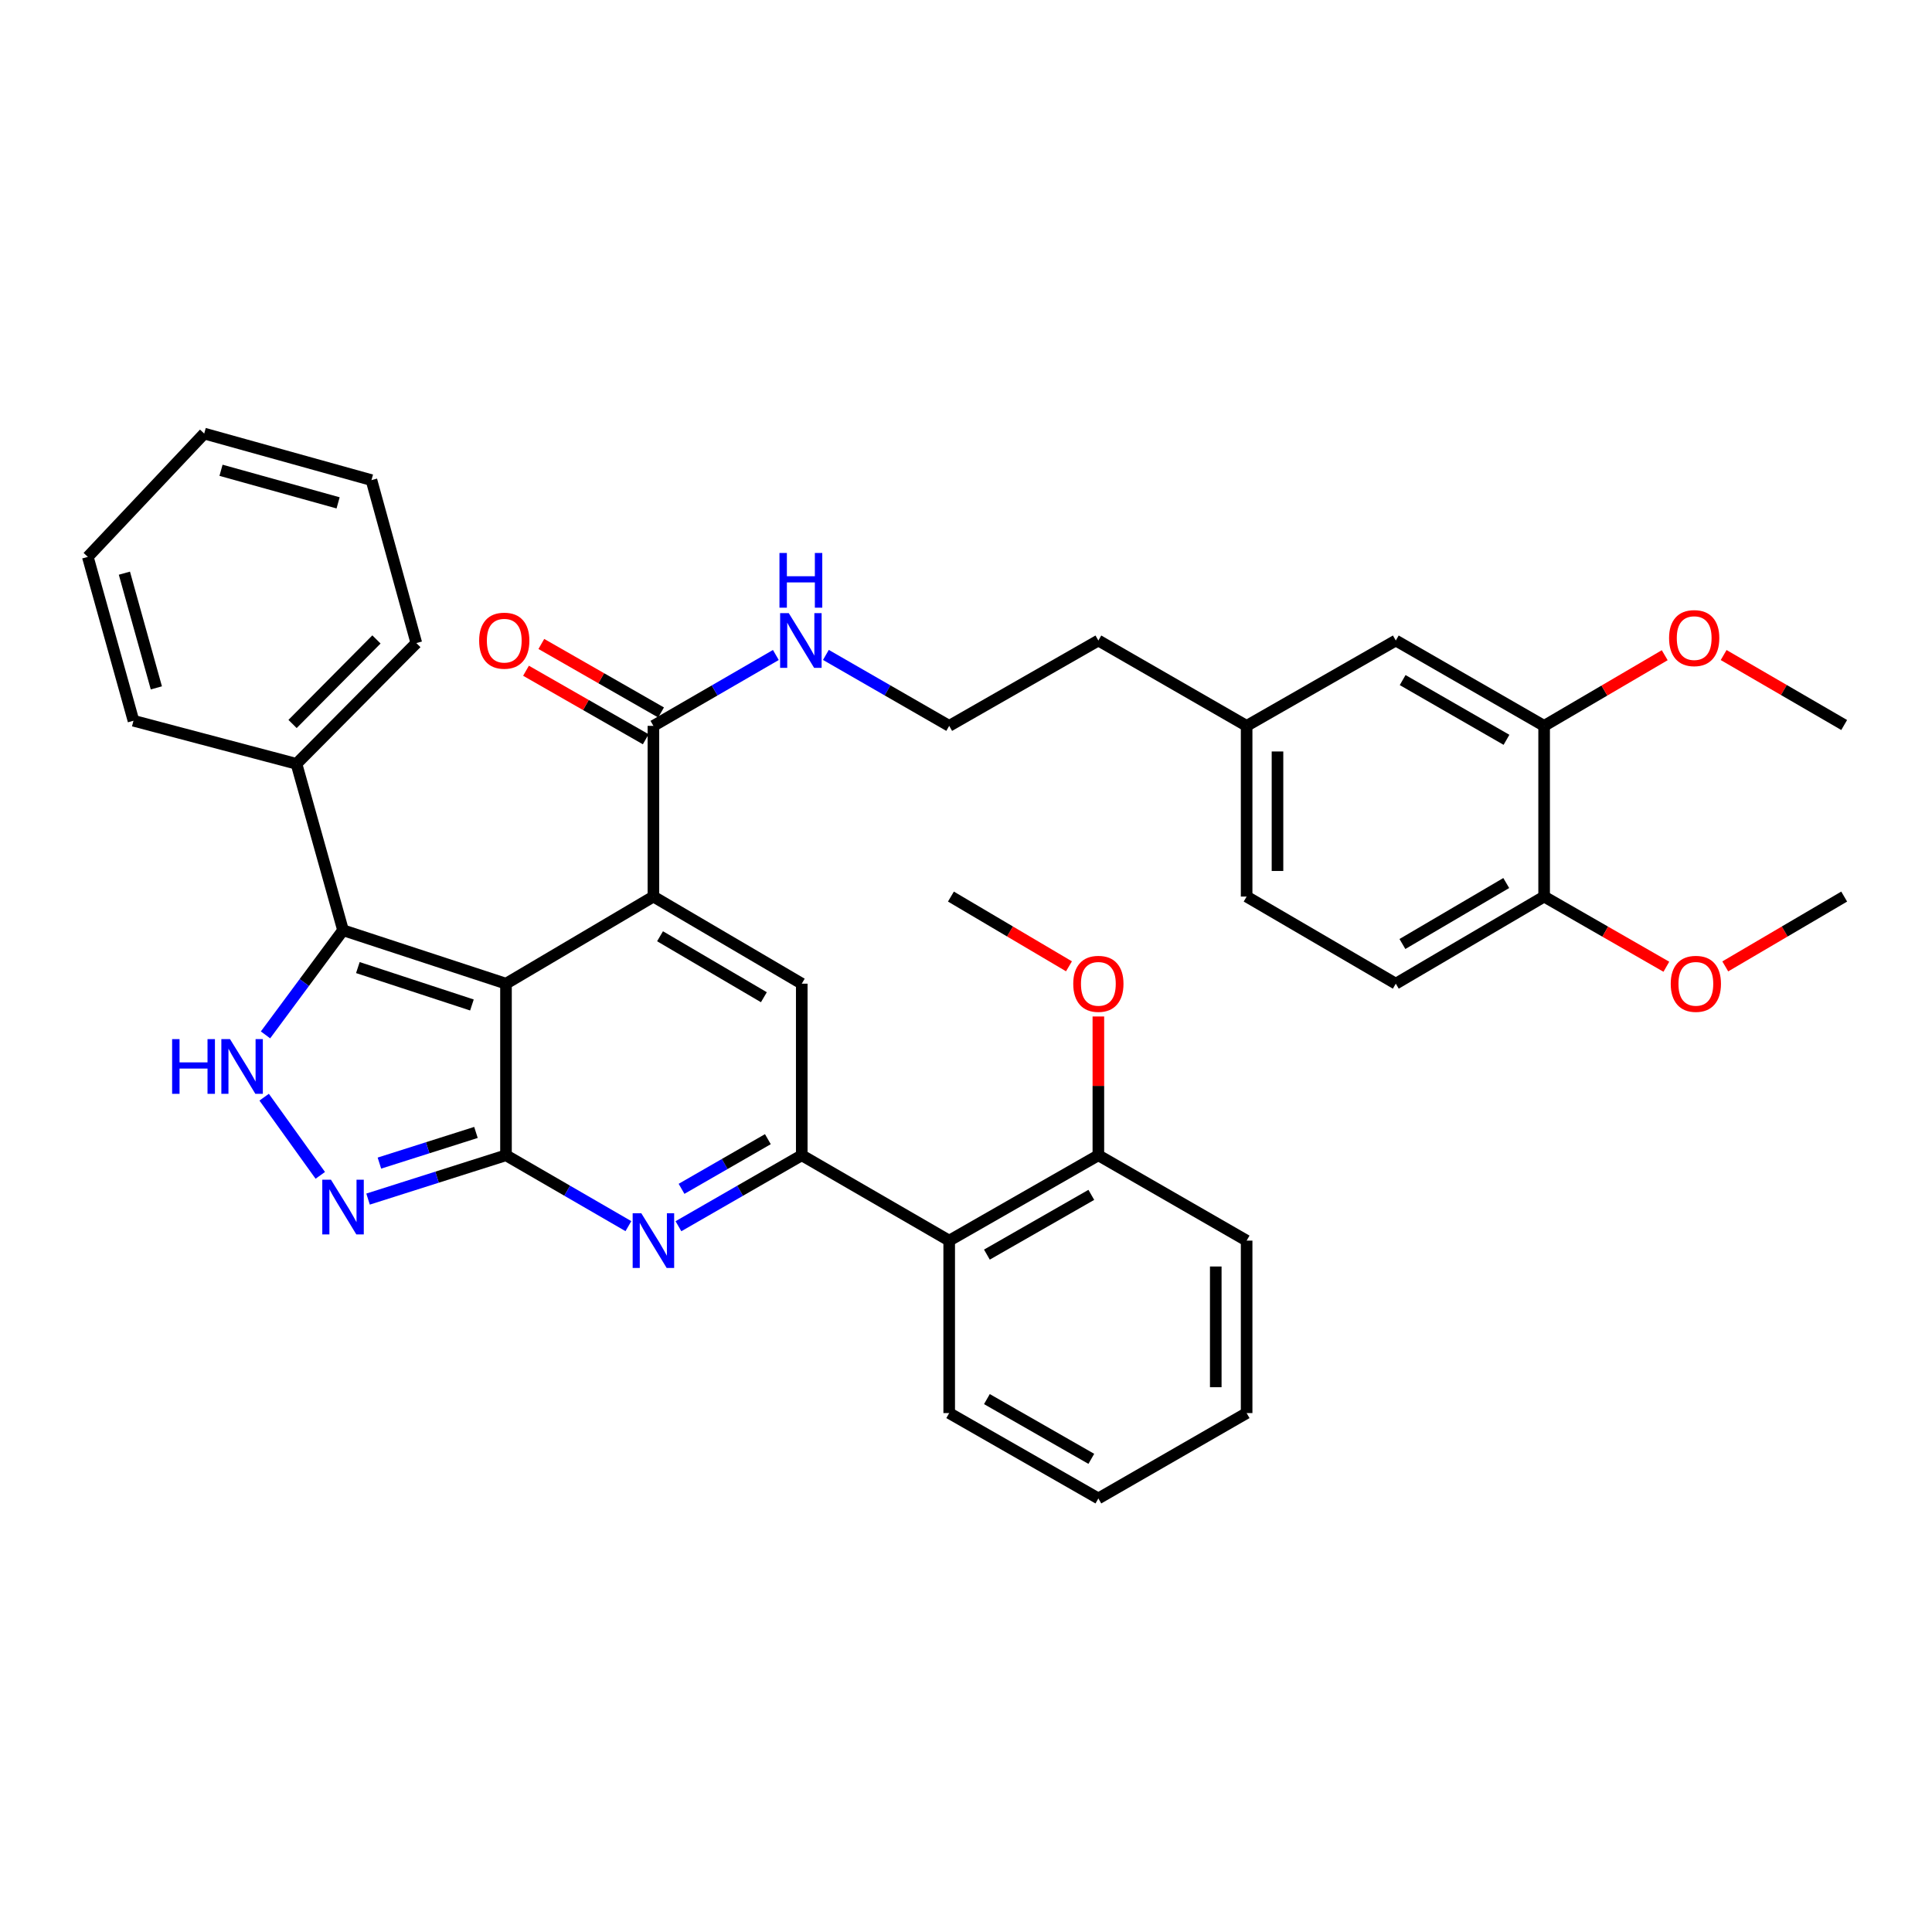 <?xml version='1.0' encoding='iso-8859-1'?>
<svg version='1.1' baseProfile='full'
              xmlns='http://www.w3.org/2000/svg'
                      xmlns:rdkit='http://www.rdkit.org/xml'
                      xmlns:xlink='http://www.w3.org/1999/xlink'
                  xml:space='preserve'
width='1000px' height='1000px' viewBox='0 0 1000 1000'>
<!-- END OF HEADER -->
<rect style='opacity:1.0;fill:#FFFFFF;stroke:none' width='1000' height='1000' x='0' y='0'> </rect>
<path class='bond-0' d='M 261.9,509.15 L 261.9,597.968' style='fill:none;fill-rule:evenodd;stroke:#000000;stroke-width:6px;stroke-linecap:butt;stroke-linejoin:miter;stroke-opacity:1' />
<path class='bond-1' d='M 261.9,509.15 L 338.205,464.066' style='fill:none;fill-rule:evenodd;stroke:#000000;stroke-width:6px;stroke-linecap:butt;stroke-linejoin:miter;stroke-opacity:1' />
<path class='bond-4' d='M 261.9,509.15 L 177.555,481.487' style='fill:none;fill-rule:evenodd;stroke:#000000;stroke-width:6px;stroke-linecap:butt;stroke-linejoin:miter;stroke-opacity:1' />
<path class='bond-4' d='M 244.27,520.179 L 185.228,500.816' style='fill:none;fill-rule:evenodd;stroke:#000000;stroke-width:6px;stroke-linecap:butt;stroke-linejoin:miter;stroke-opacity:1' />
<path class='bond-2' d='M 261.9,597.968 L 293.58,616.31' style='fill:none;fill-rule:evenodd;stroke:#000000;stroke-width:6px;stroke-linecap:butt;stroke-linejoin:miter;stroke-opacity:1' />
<path class='bond-2' d='M 293.58,616.31 L 325.261,634.652' style='fill:none;fill-rule:evenodd;stroke:#0000FF;stroke-width:6px;stroke-linecap:butt;stroke-linejoin:miter;stroke-opacity:1' />
<path class='bond-5' d='M 261.9,597.968 L 226.204,609.307' style='fill:none;fill-rule:evenodd;stroke:#000000;stroke-width:6px;stroke-linecap:butt;stroke-linejoin:miter;stroke-opacity:1' />
<path class='bond-5' d='M 226.204,609.307 L 190.507,620.646' style='fill:none;fill-rule:evenodd;stroke:#0000FF;stroke-width:6px;stroke-linecap:butt;stroke-linejoin:miter;stroke-opacity:1' />
<path class='bond-5' d='M 246.355,586.145 L 221.367,594.082' style='fill:none;fill-rule:evenodd;stroke:#000000;stroke-width:6px;stroke-linecap:butt;stroke-linejoin:miter;stroke-opacity:1' />
<path class='bond-5' d='M 221.367,594.082 L 196.38,602.02' style='fill:none;fill-rule:evenodd;stroke:#0000FF;stroke-width:6px;stroke-linecap:butt;stroke-linejoin:miter;stroke-opacity:1' />
<path class='bond-6' d='M 338.205,464.066 L 414.989,509.15' style='fill:none;fill-rule:evenodd;stroke:#000000;stroke-width:6px;stroke-linecap:butt;stroke-linejoin:miter;stroke-opacity:1' />
<path class='bond-6' d='M 341.634,484.604 L 395.383,516.163' style='fill:none;fill-rule:evenodd;stroke:#000000;stroke-width:6px;stroke-linecap:butt;stroke-linejoin:miter;stroke-opacity:1' />
<path class='bond-8' d='M 338.205,464.066 L 338.205,375.71' style='fill:none;fill-rule:evenodd;stroke:#000000;stroke-width:6px;stroke-linecap:butt;stroke-linejoin:miter;stroke-opacity:1' />
<path class='bond-38' d='M 351.16,634.693 L 383.074,616.33' style='fill:none;fill-rule:evenodd;stroke:#0000FF;stroke-width:6px;stroke-linecap:butt;stroke-linejoin:miter;stroke-opacity:1' />
<path class='bond-38' d='M 383.074,616.33 L 414.989,597.968' style='fill:none;fill-rule:evenodd;stroke:#000000;stroke-width:6px;stroke-linecap:butt;stroke-linejoin:miter;stroke-opacity:1' />
<path class='bond-38' d='M 352.767,615.338 L 375.108,602.484' style='fill:none;fill-rule:evenodd;stroke:#0000FF;stroke-width:6px;stroke-linecap:butt;stroke-linejoin:miter;stroke-opacity:1' />
<path class='bond-38' d='M 375.108,602.484 L 397.448,589.631' style='fill:none;fill-rule:evenodd;stroke:#000000;stroke-width:6px;stroke-linecap:butt;stroke-linejoin:miter;stroke-opacity:1' />
<path class='bond-3' d='M 414.989,597.968 L 414.989,509.15' style='fill:none;fill-rule:evenodd;stroke:#000000;stroke-width:6px;stroke-linecap:butt;stroke-linejoin:miter;stroke-opacity:1' />
<path class='bond-9' d='M 414.989,597.968 L 491.303,642.146' style='fill:none;fill-rule:evenodd;stroke:#000000;stroke-width:6px;stroke-linecap:butt;stroke-linejoin:miter;stroke-opacity:1' />
<path class='bond-7' d='M 177.555,481.487 L 157.49,508.57' style='fill:none;fill-rule:evenodd;stroke:#000000;stroke-width:6px;stroke-linecap:butt;stroke-linejoin:miter;stroke-opacity:1' />
<path class='bond-7' d='M 157.49,508.57 L 137.426,535.652' style='fill:none;fill-rule:evenodd;stroke:#0000FF;stroke-width:6px;stroke-linecap:butt;stroke-linejoin:miter;stroke-opacity:1' />
<path class='bond-11' d='M 177.555,481.487 L 153.46,395.358' style='fill:none;fill-rule:evenodd;stroke:#000000;stroke-width:6px;stroke-linecap:butt;stroke-linejoin:miter;stroke-opacity:1' />
<path class='bond-37' d='M 165.778,608.362 L 136.723,567.9' style='fill:none;fill-rule:evenodd;stroke:#0000FF;stroke-width:6px;stroke-linecap:butt;stroke-linejoin:miter;stroke-opacity:1' />
<path class='bond-14' d='M 342.172,368.777 L 311.183,351.044' style='fill:none;fill-rule:evenodd;stroke:#000000;stroke-width:6px;stroke-linecap:butt;stroke-linejoin:miter;stroke-opacity:1' />
<path class='bond-14' d='M 311.183,351.044 L 280.195,333.311' style='fill:none;fill-rule:evenodd;stroke:#FF0000;stroke-width:6px;stroke-linecap:butt;stroke-linejoin:miter;stroke-opacity:1' />
<path class='bond-14' d='M 334.238,382.642 L 303.249,364.909' style='fill:none;fill-rule:evenodd;stroke:#000000;stroke-width:6px;stroke-linecap:butt;stroke-linejoin:miter;stroke-opacity:1' />
<path class='bond-14' d='M 303.249,364.909 L 272.26,347.175' style='fill:none;fill-rule:evenodd;stroke:#FF0000;stroke-width:6px;stroke-linecap:butt;stroke-linejoin:miter;stroke-opacity:1' />
<path class='bond-16' d='M 338.205,375.71 L 369.894,357.367' style='fill:none;fill-rule:evenodd;stroke:#000000;stroke-width:6px;stroke-linecap:butt;stroke-linejoin:miter;stroke-opacity:1' />
<path class='bond-16' d='M 369.894,357.367 L 401.583,339.024' style='fill:none;fill-rule:evenodd;stroke:#0000FF;stroke-width:6px;stroke-linecap:butt;stroke-linejoin:miter;stroke-opacity:1' />
<path class='bond-13' d='M 491.303,642.146 L 568.513,597.968' style='fill:none;fill-rule:evenodd;stroke:#000000;stroke-width:6px;stroke-linecap:butt;stroke-linejoin:miter;stroke-opacity:1' />
<path class='bond-13' d='M 510.818,649.385 L 564.865,618.46' style='fill:none;fill-rule:evenodd;stroke:#000000;stroke-width:6px;stroke-linecap:butt;stroke-linejoin:miter;stroke-opacity:1' />
<path class='bond-24' d='M 491.303,642.146 L 491.303,731.408' style='fill:none;fill-rule:evenodd;stroke:#000000;stroke-width:6px;stroke-linecap:butt;stroke-linejoin:miter;stroke-opacity:1' />
<path class='bond-10' d='M 799.238,375.71 L 722.463,331.531' style='fill:none;fill-rule:evenodd;stroke:#000000;stroke-width:6px;stroke-linecap:butt;stroke-linejoin:miter;stroke-opacity:1' />
<path class='bond-10' d='M 779.754,382.929 L 726.012,352.004' style='fill:none;fill-rule:evenodd;stroke:#000000;stroke-width:6px;stroke-linecap:butt;stroke-linejoin:miter;stroke-opacity:1' />
<path class='bond-20' d='M 799.238,375.71 L 830.448,357.423' style='fill:none;fill-rule:evenodd;stroke:#000000;stroke-width:6px;stroke-linecap:butt;stroke-linejoin:miter;stroke-opacity:1' />
<path class='bond-20' d='M 830.448,357.423 L 861.659,339.136' style='fill:none;fill-rule:evenodd;stroke:#FF0000;stroke-width:6px;stroke-linecap:butt;stroke-linejoin:miter;stroke-opacity:1' />
<path class='bond-41' d='M 799.238,375.71 L 799.238,464.066' style='fill:none;fill-rule:evenodd;stroke:#000000;stroke-width:6px;stroke-linecap:butt;stroke-linejoin:miter;stroke-opacity:1' />
<path class='bond-26' d='M 153.46,395.358 L 215.494,332.854' style='fill:none;fill-rule:evenodd;stroke:#000000;stroke-width:6px;stroke-linecap:butt;stroke-linejoin:miter;stroke-opacity:1' />
<path class='bond-26' d='M 151.427,374.73 L 194.851,330.976' style='fill:none;fill-rule:evenodd;stroke:#000000;stroke-width:6px;stroke-linecap:butt;stroke-linejoin:miter;stroke-opacity:1' />
<path class='bond-27' d='M 153.46,395.358 L 69.088,373.056' style='fill:none;fill-rule:evenodd;stroke:#000000;stroke-width:6px;stroke-linecap:butt;stroke-linejoin:miter;stroke-opacity:1' />
<path class='bond-12' d='M 799.238,464.066 L 722.463,509.15' style='fill:none;fill-rule:evenodd;stroke:#000000;stroke-width:6px;stroke-linecap:butt;stroke-linejoin:miter;stroke-opacity:1' />
<path class='bond-12' d='M 779.633,457.054 L 725.89,488.612' style='fill:none;fill-rule:evenodd;stroke:#000000;stroke-width:6px;stroke-linecap:butt;stroke-linejoin:miter;stroke-opacity:1' />
<path class='bond-21' d='M 799.238,464.066 L 830.872,482.227' style='fill:none;fill-rule:evenodd;stroke:#000000;stroke-width:6px;stroke-linecap:butt;stroke-linejoin:miter;stroke-opacity:1' />
<path class='bond-21' d='M 830.872,482.227 L 862.506,500.387' style='fill:none;fill-rule:evenodd;stroke:#FF0000;stroke-width:6px;stroke-linecap:butt;stroke-linejoin:miter;stroke-opacity:1' />
<path class='bond-22' d='M 568.513,597.968 L 568.513,562.049' style='fill:none;fill-rule:evenodd;stroke:#000000;stroke-width:6px;stroke-linecap:butt;stroke-linejoin:miter;stroke-opacity:1' />
<path class='bond-22' d='M 568.513,562.049 L 568.513,526.13' style='fill:none;fill-rule:evenodd;stroke:#FF0000;stroke-width:6px;stroke-linecap:butt;stroke-linejoin:miter;stroke-opacity:1' />
<path class='bond-28' d='M 568.513,597.968 L 645.253,642.146' style='fill:none;fill-rule:evenodd;stroke:#000000;stroke-width:6px;stroke-linecap:butt;stroke-linejoin:miter;stroke-opacity:1' />
<path class='bond-15' d='M 722.463,331.531 L 645.253,375.71' style='fill:none;fill-rule:evenodd;stroke:#000000;stroke-width:6px;stroke-linecap:butt;stroke-linejoin:miter;stroke-opacity:1' />
<path class='bond-23' d='M 427.482,338.985 L 459.392,357.348' style='fill:none;fill-rule:evenodd;stroke:#0000FF;stroke-width:6px;stroke-linecap:butt;stroke-linejoin:miter;stroke-opacity:1' />
<path class='bond-23' d='M 459.392,357.348 L 491.303,375.71' style='fill:none;fill-rule:evenodd;stroke:#000000;stroke-width:6px;stroke-linecap:butt;stroke-linejoin:miter;stroke-opacity:1' />
<path class='bond-17' d='M 722.463,509.15 L 645.253,464.066' style='fill:none;fill-rule:evenodd;stroke:#000000;stroke-width:6px;stroke-linecap:butt;stroke-linejoin:miter;stroke-opacity:1' />
<path class='bond-18' d='M 645.253,375.71 L 568.513,331.531' style='fill:none;fill-rule:evenodd;stroke:#000000;stroke-width:6px;stroke-linecap:butt;stroke-linejoin:miter;stroke-opacity:1' />
<path class='bond-19' d='M 645.253,375.71 L 645.253,464.066' style='fill:none;fill-rule:evenodd;stroke:#000000;stroke-width:6px;stroke-linecap:butt;stroke-linejoin:miter;stroke-opacity:1' />
<path class='bond-19' d='M 661.227,388.963 L 661.227,450.813' style='fill:none;fill-rule:evenodd;stroke:#000000;stroke-width:6px;stroke-linecap:butt;stroke-linejoin:miter;stroke-opacity:1' />
<path class='bond-29' d='M 892.154,339.049 L 923.35,357.157' style='fill:none;fill-rule:evenodd;stroke:#FF0000;stroke-width:6px;stroke-linecap:butt;stroke-linejoin:miter;stroke-opacity:1' />
<path class='bond-29' d='M 923.35,357.157 L 954.545,375.266' style='fill:none;fill-rule:evenodd;stroke:#000000;stroke-width:6px;stroke-linecap:butt;stroke-linejoin:miter;stroke-opacity:1' />
<path class='bond-30' d='M 892.996,500.209 L 923.771,482.138' style='fill:none;fill-rule:evenodd;stroke:#FF0000;stroke-width:6px;stroke-linecap:butt;stroke-linejoin:miter;stroke-opacity:1' />
<path class='bond-30' d='M 923.771,482.138 L 954.545,464.066' style='fill:none;fill-rule:evenodd;stroke:#000000;stroke-width:6px;stroke-linecap:butt;stroke-linejoin:miter;stroke-opacity:1' />
<path class='bond-31' d='M 553.297,500.161 L 522.748,482.114' style='fill:none;fill-rule:evenodd;stroke:#FF0000;stroke-width:6px;stroke-linecap:butt;stroke-linejoin:miter;stroke-opacity:1' />
<path class='bond-31' d='M 522.748,482.114 L 492.199,464.066' style='fill:none;fill-rule:evenodd;stroke:#000000;stroke-width:6px;stroke-linecap:butt;stroke-linejoin:miter;stroke-opacity:1' />
<path class='bond-25' d='M 491.303,375.71 L 568.513,331.531' style='fill:none;fill-rule:evenodd;stroke:#000000;stroke-width:6px;stroke-linecap:butt;stroke-linejoin:miter;stroke-opacity:1' />
<path class='bond-32' d='M 491.303,731.408 L 568.513,775.587' style='fill:none;fill-rule:evenodd;stroke:#000000;stroke-width:6px;stroke-linecap:butt;stroke-linejoin:miter;stroke-opacity:1' />
<path class='bond-32' d='M 510.818,724.17 L 564.865,755.095' style='fill:none;fill-rule:evenodd;stroke:#000000;stroke-width:6px;stroke-linecap:butt;stroke-linejoin:miter;stroke-opacity:1' />
<path class='bond-33' d='M 215.494,332.854 L 192.269,248.508' style='fill:none;fill-rule:evenodd;stroke:#000000;stroke-width:6px;stroke-linecap:butt;stroke-linejoin:miter;stroke-opacity:1' />
<path class='bond-34' d='M 69.088,373.056 L 45.455,288.24' style='fill:none;fill-rule:evenodd;stroke:#000000;stroke-width:6px;stroke-linecap:butt;stroke-linejoin:miter;stroke-opacity:1' />
<path class='bond-34' d='M 80.931,356.046 L 64.388,296.675' style='fill:none;fill-rule:evenodd;stroke:#000000;stroke-width:6px;stroke-linecap:butt;stroke-linejoin:miter;stroke-opacity:1' />
<path class='bond-40' d='M 645.253,642.146 L 645.253,731.408' style='fill:none;fill-rule:evenodd;stroke:#000000;stroke-width:6px;stroke-linecap:butt;stroke-linejoin:miter;stroke-opacity:1' />
<path class='bond-40' d='M 629.278,655.536 L 629.278,718.019' style='fill:none;fill-rule:evenodd;stroke:#000000;stroke-width:6px;stroke-linecap:butt;stroke-linejoin:miter;stroke-opacity:1' />
<path class='bond-35' d='M 568.513,775.587 L 645.253,731.408' style='fill:none;fill-rule:evenodd;stroke:#000000;stroke-width:6px;stroke-linecap:butt;stroke-linejoin:miter;stroke-opacity:1' />
<path class='bond-39' d='M 192.269,248.508 L 105.696,224.413' style='fill:none;fill-rule:evenodd;stroke:#000000;stroke-width:6px;stroke-linecap:butt;stroke-linejoin:miter;stroke-opacity:1' />
<path class='bond-39' d='M 175,260.283 L 114.399,243.417' style='fill:none;fill-rule:evenodd;stroke:#000000;stroke-width:6px;stroke-linecap:butt;stroke-linejoin:miter;stroke-opacity:1' />
<path class='bond-36' d='M 45.455,288.24 L 105.696,224.413' style='fill:none;fill-rule:evenodd;stroke:#000000;stroke-width:6px;stroke-linecap:butt;stroke-linejoin:miter;stroke-opacity:1' />
<path  class='atom-3' d='M 331.945 627.986
L 341.225 642.986
Q 342.145 644.466, 343.625 647.146
Q 345.105 649.826, 345.185 649.986
L 345.185 627.986
L 348.945 627.986
L 348.945 656.306
L 345.065 656.306
L 335.105 639.906
Q 333.945 637.986, 332.705 635.786
Q 331.505 633.586, 331.145 632.906
L 331.145 656.306
L 327.465 656.306
L 327.465 627.986
L 331.945 627.986
' fill='#0000FF'/>
<path  class='atom-6' d='M 171.295 610.601
L 180.575 625.601
Q 181.495 627.081, 182.975 629.761
Q 184.455 632.441, 184.535 632.601
L 184.535 610.601
L 188.295 610.601
L 188.295 638.921
L 184.415 638.921
L 174.455 622.521
Q 173.295 620.601, 172.055 618.401
Q 170.855 616.201, 170.495 615.521
L 170.495 638.921
L 166.815 638.921
L 166.815 610.601
L 171.295 610.601
' fill='#0000FF'/>
<path  class='atom-8' d='M 89.089 537.846
L 92.929 537.846
L 92.929 549.886
L 107.409 549.886
L 107.409 537.846
L 111.249 537.846
L 111.249 566.166
L 107.409 566.166
L 107.409 553.086
L 92.929 553.086
L 92.929 566.166
L 89.089 566.166
L 89.089 537.846
' fill='#0000FF'/>
<path  class='atom-8' d='M 119.049 537.846
L 128.329 552.846
Q 129.249 554.326, 130.729 557.006
Q 132.209 559.686, 132.289 559.846
L 132.289 537.846
L 136.049 537.846
L 136.049 566.166
L 132.169 566.166
L 122.209 549.766
Q 121.049 547.846, 119.809 545.646
Q 118.609 543.446, 118.249 542.766
L 118.249 566.166
L 114.569 566.166
L 114.569 537.846
L 119.049 537.846
' fill='#0000FF'/>
<path  class='atom-15' d='M 248.004 331.611
Q 248.004 324.811, 251.364 321.011
Q 254.724 317.211, 261.004 317.211
Q 267.284 317.211, 270.644 321.011
Q 274.004 324.811, 274.004 331.611
Q 274.004 338.491, 270.604 342.411
Q 267.204 346.291, 261.004 346.291
Q 254.764 346.291, 251.364 342.411
Q 248.004 338.531, 248.004 331.611
M 261.004 343.091
Q 265.324 343.091, 267.644 340.211
Q 270.004 337.291, 270.004 331.611
Q 270.004 326.051, 267.644 323.251
Q 265.324 320.411, 261.004 320.411
Q 256.684 320.411, 254.324 323.211
Q 252.004 326.011, 252.004 331.611
Q 252.004 337.331, 254.324 340.211
Q 256.684 343.091, 261.004 343.091
' fill='#FF0000'/>
<path  class='atom-17' d='M 408.268 317.371
L 417.548 332.371
Q 418.468 333.851, 419.948 336.531
Q 421.428 339.211, 421.508 339.371
L 421.508 317.371
L 425.268 317.371
L 425.268 345.691
L 421.388 345.691
L 411.428 329.291
Q 410.268 327.371, 409.028 325.171
Q 407.828 322.971, 407.468 322.291
L 407.468 345.691
L 403.788 345.691
L 403.788 317.371
L 408.268 317.371
' fill='#0000FF'/>
<path  class='atom-17' d='M 403.448 286.219
L 407.288 286.219
L 407.288 298.259
L 421.768 298.259
L 421.768 286.219
L 425.608 286.219
L 425.608 314.539
L 421.768 314.539
L 421.768 301.459
L 407.288 301.459
L 407.288 314.539
L 403.448 314.539
L 403.448 286.219
' fill='#0000FF'/>
<path  class='atom-21' d='M 863.909 330.28
Q 863.909 323.48, 867.269 319.68
Q 870.629 315.88, 876.909 315.88
Q 883.189 315.88, 886.549 319.68
Q 889.909 323.48, 889.909 330.28
Q 889.909 337.16, 886.509 341.08
Q 883.109 344.96, 876.909 344.96
Q 870.669 344.96, 867.269 341.08
Q 863.909 337.2, 863.909 330.28
M 876.909 341.76
Q 881.229 341.76, 883.549 338.88
Q 885.909 335.96, 885.909 330.28
Q 885.909 324.72, 883.549 321.92
Q 881.229 319.08, 876.909 319.08
Q 872.589 319.08, 870.229 321.88
Q 867.909 324.68, 867.909 330.28
Q 867.909 336, 870.229 338.88
Q 872.589 341.76, 876.909 341.76
' fill='#FF0000'/>
<path  class='atom-22' d='M 864.77 509.23
Q 864.77 502.43, 868.13 498.63
Q 871.49 494.83, 877.77 494.83
Q 884.05 494.83, 887.41 498.63
Q 890.77 502.43, 890.77 509.23
Q 890.77 516.11, 887.37 520.03
Q 883.97 523.91, 877.77 523.91
Q 871.53 523.91, 868.13 520.03
Q 864.77 516.15, 864.77 509.23
M 877.77 520.71
Q 882.09 520.71, 884.41 517.83
Q 886.77 514.91, 886.77 509.23
Q 886.77 503.67, 884.41 500.87
Q 882.09 498.03, 877.77 498.03
Q 873.45 498.03, 871.09 500.83
Q 868.77 503.63, 868.77 509.23
Q 868.77 514.95, 871.09 517.83
Q 873.45 520.71, 877.77 520.71
' fill='#FF0000'/>
<path  class='atom-23' d='M 555.513 509.23
Q 555.513 502.43, 558.873 498.63
Q 562.233 494.83, 568.513 494.83
Q 574.793 494.83, 578.153 498.63
Q 581.513 502.43, 581.513 509.23
Q 581.513 516.11, 578.113 520.03
Q 574.713 523.91, 568.513 523.91
Q 562.273 523.91, 558.873 520.03
Q 555.513 516.15, 555.513 509.23
M 568.513 520.71
Q 572.833 520.71, 575.153 517.83
Q 577.513 514.91, 577.513 509.23
Q 577.513 503.67, 575.153 500.87
Q 572.833 498.03, 568.513 498.03
Q 564.193 498.03, 561.833 500.83
Q 559.513 503.63, 559.513 509.23
Q 559.513 514.95, 561.833 517.83
Q 564.193 520.71, 568.513 520.71
' fill='#FF0000'/>
</svg>
